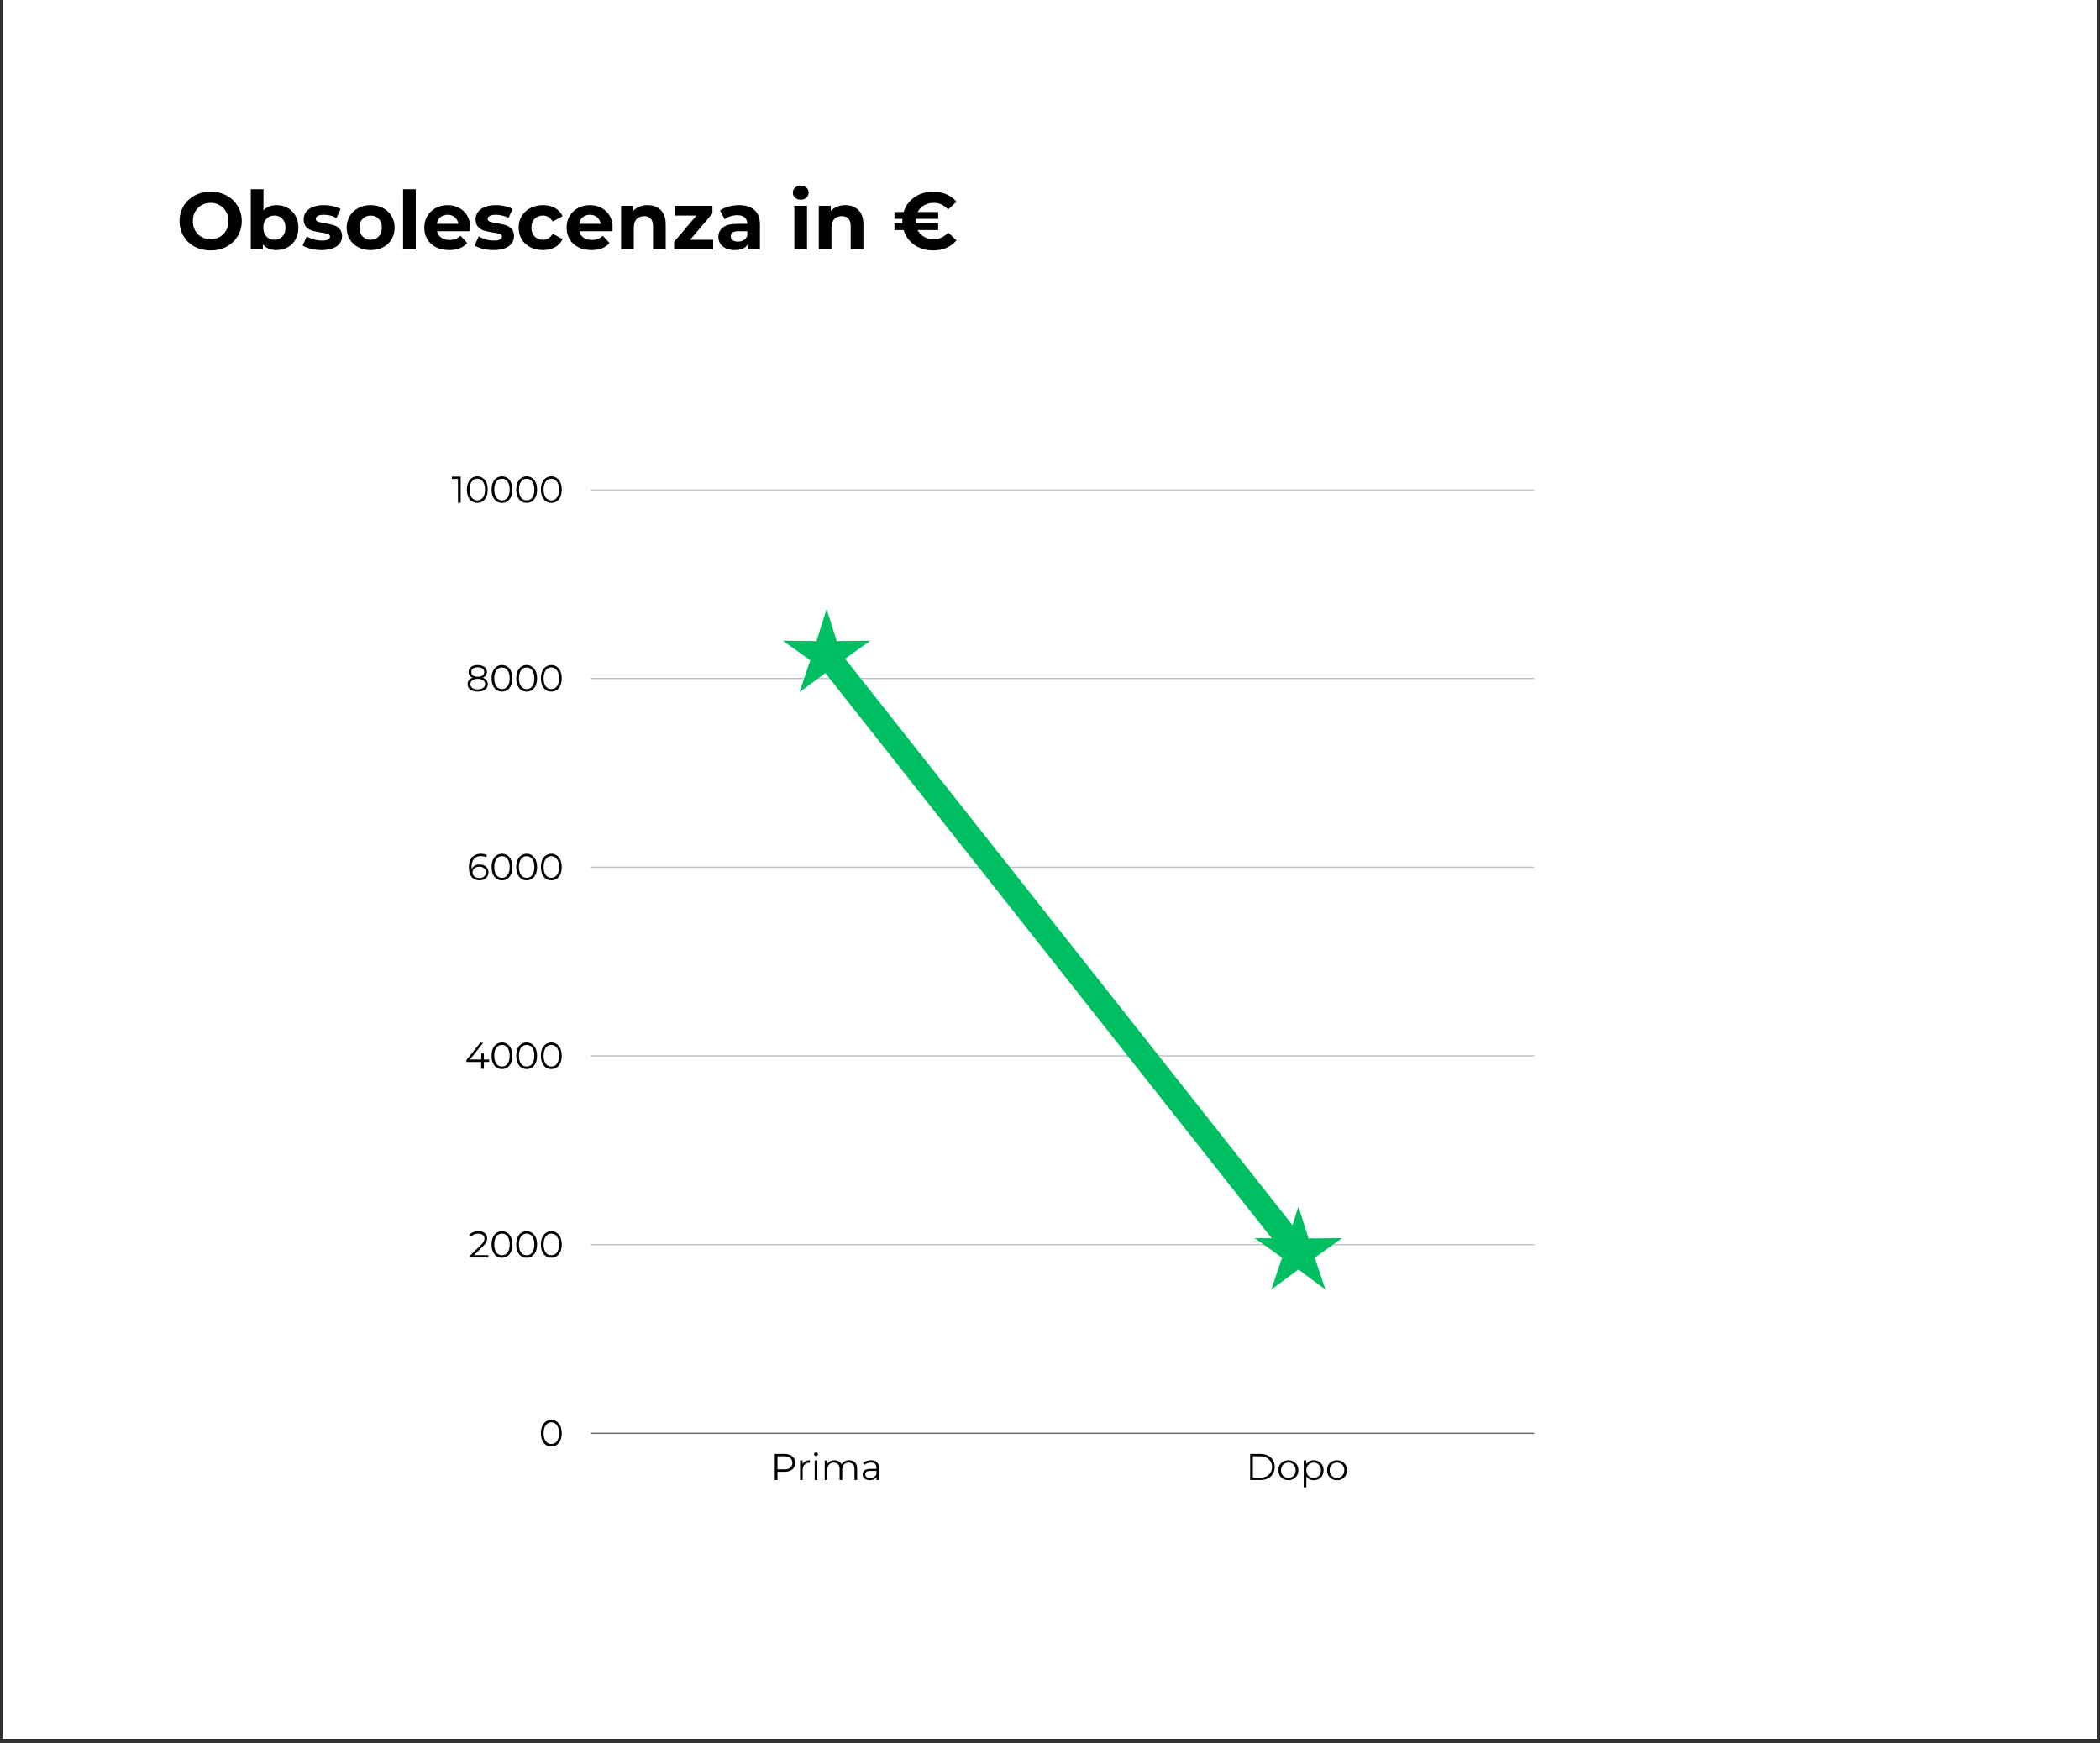 <svg xmlns="http://www.w3.org/2000/svg" xmlns:xlink="http://www.w3.org/1999/xlink" width="500" zoomAndPan="magnify" viewBox="0 0 375 311.25" height="415" preserveAspectRatio="xMidYMid meet" version="1.2"><rect x="0" y="0" width="375" height="311.25" fill="#333333" stroke="none"/><defs><clipPath id="4f3461e6df"><path d="M 0.449 0 L 374.547 0 L 374.547 310.5 L 0.449 310.5 Z M 0.449 0 "/></clipPath><clipPath id="b149abed25"><path d="M 105 255 L 273.984 255 L 273.984 257 L 105 257 Z M 105 255 "/></clipPath><clipPath id="5c80c80302"><path d="M 105 222 L 273.984 222 L 273.984 223 L 105 223 Z M 105 222 "/></clipPath><clipPath id="c3181ef7db"><path d="M 105 188 L 273.984 188 L 273.984 189 L 105 189 Z M 105 188 "/></clipPath><clipPath id="57594613c7"><path d="M 105 154 L 273.984 154 L 273.984 155 L 105 155 Z M 105 154 "/></clipPath><clipPath id="0698ab7c19"><path d="M 105 121 L 273.984 121 L 273.984 122 L 105 122 Z M 105 121 "/></clipPath><clipPath id="51a890fc7b"><path d="M 105 87 L 273.984 87 L 273.984 88 L 105 88 Z M 105 87 "/></clipPath><clipPath id="b5500c2096"><path d="M 80.625 85 L 83 85 L 83 90 L 80.625 90 Z M 80.625 85 "/></clipPath></defs><g id="32ec8b7b72"><g clip-rule="nonzero" clip-path="url(#4f3461e6df)"><path style=" stroke:none;fill-rule:nonzero;fill:#ffffff;fill-opacity:1;" d="M 0.449 0 L 374.551 0 L 374.551 310.5 L 0.449 310.5 Z M 0.449 0 "/><path style=" stroke:none;fill-rule:nonzero;fill:#ffffff;fill-opacity:1;" d="M 0.449 0 L 374.551 0 L 374.551 310.5 L 0.449 310.5 Z M 0.449 0 "/></g><g style="fill:#000000;fill-opacity:1;"><g transform="translate(31.501, 44.551)"><path style="stroke:none" d="M 6.125 0.172 C 5.062 0.172 4.109 -0.051 3.266 -0.5 C 2.422 -0.957 1.758 -1.582 1.281 -2.375 C 0.801 -3.176 0.562 -4.078 0.562 -5.078 C 0.562 -6.066 0.801 -6.961 1.281 -7.766 C 1.758 -8.566 2.422 -9.191 3.266 -9.641 C 4.109 -10.098 5.062 -10.328 6.125 -10.328 C 7.176 -10.328 8.117 -10.098 8.953 -9.641 C 9.797 -9.191 10.457 -8.566 10.938 -7.766 C 11.426 -6.961 11.672 -6.066 11.672 -5.078 C 11.672 -4.078 11.426 -3.176 10.938 -2.375 C 10.457 -1.582 9.797 -0.957 8.953 -0.5 C 8.117 -0.051 7.176 0.172 6.125 0.172 Z M 6.125 -1.828 C 6.719 -1.828 7.254 -1.961 7.734 -2.234 C 8.223 -2.516 8.602 -2.898 8.875 -3.391 C 9.156 -3.879 9.297 -4.441 9.297 -5.078 C 9.297 -5.703 9.156 -6.258 8.875 -6.75 C 8.602 -7.25 8.223 -7.633 7.734 -7.906 C 7.254 -8.188 6.719 -8.328 6.125 -8.328 C 5.52 -8.328 4.973 -8.188 4.484 -7.906 C 4.004 -7.633 3.625 -7.25 3.344 -6.75 C 3.07 -6.258 2.938 -5.703 2.938 -5.078 C 2.938 -4.441 3.07 -3.879 3.344 -3.391 C 3.625 -2.898 4.004 -2.516 4.484 -2.234 C 4.973 -1.961 5.52 -1.828 6.125 -1.828 Z M 6.125 -1.828 "/></g></g><g style="fill:#000000;fill-opacity:1;"><g transform="translate(43.737, 44.551)"><path style="stroke:none" d="M 5.656 -7.922 C 6.383 -7.922 7.047 -7.754 7.641 -7.422 C 8.234 -7.086 8.695 -6.617 9.031 -6.016 C 9.375 -5.41 9.547 -4.707 9.547 -3.906 C 9.547 -3.102 9.375 -2.398 9.031 -1.797 C 8.695 -1.191 8.234 -0.723 7.641 -0.391 C 7.047 -0.055 6.383 0.109 5.656 0.109 C 4.582 0.109 3.766 -0.227 3.203 -0.906 L 3.203 0 L 1.047 0 L 1.047 -10.766 L 3.312 -10.766 L 3.312 -6.969 C 3.875 -7.602 4.656 -7.922 5.656 -7.922 Z M 5.266 -1.734 C 5.848 -1.734 6.32 -1.93 6.688 -2.328 C 7.062 -2.723 7.25 -3.25 7.25 -3.906 C 7.25 -4.562 7.062 -5.082 6.688 -5.469 C 6.32 -5.863 5.848 -6.062 5.266 -6.062 C 4.68 -6.062 4.203 -5.863 3.828 -5.469 C 3.461 -5.082 3.281 -4.562 3.281 -3.906 C 3.281 -3.25 3.461 -2.723 3.828 -2.328 C 4.203 -1.93 4.68 -1.734 5.266 -1.734 Z M 5.266 -1.734 "/></g></g><g style="fill:#000000;fill-opacity:1;"><g transform="translate(53.74, 44.551)"><path style="stroke:none" d="M 3.672 0.109 C 3.023 0.109 2.391 0.031 1.766 -0.125 C 1.148 -0.281 0.66 -0.477 0.297 -0.719 L 1.047 -2.344 C 1.391 -2.125 1.805 -1.941 2.297 -1.797 C 2.797 -1.66 3.281 -1.594 3.75 -1.594 C 4.707 -1.594 5.188 -1.832 5.188 -2.312 C 5.188 -2.531 5.055 -2.688 4.797 -2.781 C 4.535 -2.875 4.133 -2.957 3.594 -3.031 C 2.957 -3.125 2.43 -3.234 2.016 -3.359 C 1.598 -3.484 1.238 -3.707 0.938 -4.031 C 0.633 -4.352 0.484 -4.805 0.484 -5.391 C 0.484 -5.891 0.625 -6.328 0.906 -6.703 C 1.188 -7.086 1.598 -7.383 2.141 -7.594 C 2.691 -7.812 3.344 -7.922 4.094 -7.922 C 4.645 -7.922 5.191 -7.859 5.734 -7.734 C 6.273 -7.609 6.727 -7.441 7.094 -7.234 L 6.344 -5.625 C 5.656 -6.008 4.906 -6.203 4.094 -6.203 C 3.602 -6.203 3.238 -6.133 3 -6 C 2.758 -5.863 2.641 -5.691 2.641 -5.484 C 2.641 -5.242 2.77 -5.07 3.031 -4.969 C 3.289 -4.875 3.707 -4.785 4.281 -4.703 C 4.914 -4.586 5.438 -4.469 5.844 -4.344 C 6.25 -4.227 6.598 -4.008 6.891 -3.688 C 7.191 -3.375 7.344 -2.93 7.344 -2.359 C 7.344 -1.879 7.195 -1.445 6.906 -1.062 C 6.625 -0.688 6.203 -0.395 5.641 -0.188 C 5.086 0.008 4.43 0.109 3.672 0.109 Z M 3.672 0.109 "/></g></g><g style="fill:#000000;fill-opacity:1;"><g transform="translate(61.439, 44.551)"><path style="stroke:none" d="M 4.75 0.109 C 3.938 0.109 3.203 -0.055 2.547 -0.391 C 1.891 -0.734 1.379 -1.207 1.016 -1.812 C 0.648 -2.426 0.469 -3.125 0.469 -3.906 C 0.469 -4.676 0.648 -5.363 1.016 -5.969 C 1.379 -6.582 1.891 -7.062 2.547 -7.406 C 3.203 -7.75 3.938 -7.922 4.75 -7.922 C 5.57 -7.922 6.305 -7.75 6.953 -7.406 C 7.609 -7.062 8.117 -6.582 8.484 -5.969 C 8.848 -5.363 9.031 -4.676 9.031 -3.906 C 9.031 -3.125 8.848 -2.426 8.484 -1.812 C 8.117 -1.207 7.609 -0.734 6.953 -0.391 C 6.305 -0.055 5.57 0.109 4.75 0.109 Z M 4.75 -1.734 C 5.332 -1.734 5.812 -1.93 6.188 -2.328 C 6.562 -2.723 6.75 -3.25 6.75 -3.906 C 6.75 -4.562 6.562 -5.082 6.188 -5.469 C 5.812 -5.863 5.332 -6.062 4.75 -6.062 C 4.176 -6.062 3.695 -5.863 3.312 -5.469 C 2.938 -5.082 2.75 -4.562 2.75 -3.906 C 2.75 -3.25 2.938 -2.723 3.312 -2.328 C 3.695 -1.93 4.176 -1.734 4.75 -1.734 Z M 4.75 -1.734 "/></g></g><g style="fill:#000000;fill-opacity:1;"><g transform="translate(70.935, 44.551)"><path style="stroke:none" d="M 1.047 -10.766 L 3.312 -10.766 L 3.312 0 L 1.047 0 Z M 1.047 -10.766 "/></g></g><g style="fill:#000000;fill-opacity:1;"><g transform="translate(75.299, 44.551)"><path style="stroke:none" d="M 8.688 -3.875 C 8.688 -3.844 8.672 -3.641 8.641 -3.266 L 2.734 -3.266 C 2.848 -2.773 3.102 -2.391 3.5 -2.109 C 3.895 -1.836 4.383 -1.703 4.969 -1.703 C 5.375 -1.703 5.734 -1.758 6.047 -1.875 C 6.367 -2 6.664 -2.191 6.938 -2.453 L 8.141 -1.141 C 7.398 -0.305 6.328 0.109 4.922 0.109 C 4.035 0.109 3.254 -0.055 2.578 -0.391 C 1.898 -0.734 1.379 -1.207 1.016 -1.812 C 0.648 -2.426 0.469 -3.125 0.469 -3.906 C 0.469 -4.664 0.645 -5.352 1 -5.969 C 1.363 -6.582 1.863 -7.062 2.5 -7.406 C 3.133 -7.75 3.844 -7.922 4.625 -7.922 C 5.383 -7.922 6.07 -7.754 6.688 -7.422 C 7.312 -7.098 7.801 -6.629 8.156 -6.016 C 8.508 -5.398 8.688 -4.688 8.688 -3.875 Z M 4.641 -6.203 C 4.129 -6.203 3.695 -6.055 3.344 -5.766 C 3 -5.484 2.789 -5.086 2.719 -4.578 L 6.547 -4.578 C 6.473 -5.078 6.258 -5.473 5.906 -5.766 C 5.562 -6.055 5.141 -6.203 4.641 -6.203 Z M 4.641 -6.203 "/></g></g><g style="fill:#000000;fill-opacity:1;"><g transform="translate(84.447, 44.551)"><path style="stroke:none" d="M 3.672 0.109 C 3.023 0.109 2.391 0.031 1.766 -0.125 C 1.148 -0.281 0.66 -0.477 0.297 -0.719 L 1.047 -2.344 C 1.391 -2.125 1.805 -1.941 2.297 -1.797 C 2.797 -1.66 3.281 -1.594 3.75 -1.594 C 4.707 -1.594 5.188 -1.832 5.188 -2.312 C 5.188 -2.531 5.055 -2.688 4.797 -2.781 C 4.535 -2.875 4.133 -2.957 3.594 -3.031 C 2.957 -3.125 2.43 -3.234 2.016 -3.359 C 1.598 -3.484 1.238 -3.707 0.938 -4.031 C 0.633 -4.352 0.484 -4.805 0.484 -5.391 C 0.484 -5.891 0.625 -6.328 0.906 -6.703 C 1.188 -7.086 1.598 -7.383 2.141 -7.594 C 2.691 -7.812 3.344 -7.922 4.094 -7.922 C 4.645 -7.922 5.191 -7.859 5.734 -7.734 C 6.273 -7.609 6.727 -7.441 7.094 -7.234 L 6.344 -5.625 C 5.656 -6.008 4.906 -6.203 4.094 -6.203 C 3.602 -6.203 3.238 -6.133 3 -6 C 2.758 -5.863 2.641 -5.691 2.641 -5.484 C 2.641 -5.242 2.77 -5.07 3.031 -4.969 C 3.289 -4.875 3.707 -4.785 4.281 -4.703 C 4.914 -4.586 5.438 -4.469 5.844 -4.344 C 6.25 -4.227 6.598 -4.008 6.891 -3.688 C 7.191 -3.375 7.344 -2.93 7.344 -2.359 C 7.344 -1.879 7.195 -1.445 6.906 -1.062 C 6.625 -0.688 6.203 -0.395 5.641 -0.188 C 5.086 0.008 4.43 0.109 3.672 0.109 Z M 3.672 0.109 "/></g></g><g style="fill:#000000;fill-opacity:1;"><g transform="translate(92.145, 44.551)"><path style="stroke:none" d="M 4.812 0.109 C 3.977 0.109 3.227 -0.055 2.562 -0.391 C 1.906 -0.734 1.391 -1.207 1.016 -1.812 C 0.648 -2.426 0.469 -3.125 0.469 -3.906 C 0.469 -4.676 0.648 -5.363 1.016 -5.969 C 1.391 -6.582 1.906 -7.062 2.562 -7.406 C 3.227 -7.75 3.977 -7.922 4.812 -7.922 C 5.633 -7.922 6.352 -7.75 6.969 -7.406 C 7.582 -7.062 8.031 -6.57 8.312 -5.938 L 6.547 -4.984 C 6.141 -5.703 5.555 -6.062 4.797 -6.062 C 4.211 -6.062 3.723 -5.867 3.328 -5.484 C 2.941 -5.098 2.75 -4.57 2.75 -3.906 C 2.75 -3.238 2.941 -2.707 3.328 -2.312 C 3.723 -1.926 4.211 -1.734 4.797 -1.734 C 5.566 -1.734 6.148 -2.094 6.547 -2.812 L 8.312 -1.859 C 8.031 -1.234 7.582 -0.75 6.969 -0.406 C 6.352 -0.062 5.633 0.109 4.812 0.109 Z M 4.812 0.109 "/></g></g><g style="fill:#000000;fill-opacity:1;"><g transform="translate(100.713, 44.551)"><path style="stroke:none" d="M 8.688 -3.875 C 8.688 -3.844 8.672 -3.641 8.641 -3.266 L 2.734 -3.266 C 2.848 -2.773 3.102 -2.391 3.5 -2.109 C 3.895 -1.836 4.383 -1.703 4.969 -1.703 C 5.375 -1.703 5.734 -1.758 6.047 -1.875 C 6.367 -2 6.664 -2.191 6.938 -2.453 L 8.141 -1.141 C 7.398 -0.305 6.328 0.109 4.922 0.109 C 4.035 0.109 3.254 -0.055 2.578 -0.391 C 1.898 -0.734 1.379 -1.207 1.016 -1.812 C 0.648 -2.426 0.469 -3.125 0.469 -3.906 C 0.469 -4.664 0.645 -5.352 1 -5.969 C 1.363 -6.582 1.863 -7.062 2.5 -7.406 C 3.133 -7.75 3.844 -7.922 4.625 -7.922 C 5.383 -7.922 6.07 -7.754 6.688 -7.422 C 7.312 -7.098 7.801 -6.629 8.156 -6.016 C 8.508 -5.398 8.688 -4.688 8.688 -3.875 Z M 4.641 -6.203 C 4.129 -6.203 3.695 -6.055 3.344 -5.766 C 3 -5.484 2.789 -5.086 2.719 -4.578 L 6.547 -4.578 C 6.473 -5.078 6.258 -5.473 5.906 -5.766 C 5.562 -6.055 5.141 -6.203 4.641 -6.203 Z M 4.641 -6.203 "/></g></g><g style="fill:#000000;fill-opacity:1;"><g transform="translate(109.861, 44.551)"><path style="stroke:none" d="M 5.781 -7.922 C 6.75 -7.922 7.531 -7.629 8.125 -7.047 C 8.719 -6.461 9.016 -5.602 9.016 -4.469 L 9.016 0 L 6.75 0 L 6.75 -4.125 C 6.75 -4.738 6.613 -5.195 6.344 -5.5 C 6.07 -5.801 5.68 -5.953 5.172 -5.953 C 4.609 -5.953 4.156 -5.773 3.812 -5.422 C 3.477 -5.078 3.312 -4.555 3.312 -3.859 L 3.312 0 L 1.047 0 L 1.047 -7.797 L 3.203 -7.797 L 3.203 -6.891 C 3.504 -7.211 3.875 -7.461 4.312 -7.641 C 4.758 -7.828 5.25 -7.922 5.781 -7.922 Z M 5.781 -7.922 "/></g></g><g style="fill:#000000;fill-opacity:1;"><g transform="translate(119.879, 44.551)"><path style="stroke:none" d="M 7.469 -1.734 L 7.469 0 L 0.5 0 L 0.5 -1.359 L 4.484 -6.062 L 0.609 -6.062 L 0.609 -7.797 L 7.344 -7.797 L 7.344 -6.438 L 3.359 -1.734 Z M 7.469 -1.734 "/></g></g><g style="fill:#000000;fill-opacity:1;"><g transform="translate(127.751, 44.551)"><path style="stroke:none" d="M 4.188 -7.922 C 5.395 -7.922 6.32 -7.629 6.969 -7.047 C 7.625 -6.473 7.953 -5.609 7.953 -4.453 L 7.953 0 L 5.828 0 L 5.828 -0.969 C 5.398 -0.25 4.609 0.109 3.453 0.109 C 2.848 0.109 2.328 0.008 1.891 -0.188 C 1.453 -0.395 1.113 -0.676 0.875 -1.031 C 0.645 -1.383 0.531 -1.789 0.531 -2.25 C 0.531 -2.969 0.801 -3.535 1.344 -3.953 C 1.895 -4.367 2.742 -4.578 3.891 -4.578 L 5.688 -4.578 C 5.688 -5.078 5.535 -5.457 5.234 -5.719 C 4.93 -5.988 4.484 -6.125 3.891 -6.125 C 3.473 -6.125 3.062 -6.055 2.656 -5.922 C 2.258 -5.797 1.922 -5.617 1.641 -5.391 L 0.828 -6.969 C 1.254 -7.27 1.766 -7.504 2.359 -7.672 C 2.953 -7.836 3.562 -7.922 4.188 -7.922 Z M 4.016 -1.406 C 4.398 -1.406 4.742 -1.492 5.047 -1.672 C 5.348 -1.848 5.562 -2.113 5.688 -2.469 L 5.688 -3.266 L 4.125 -3.266 C 3.195 -3.266 2.734 -2.957 2.734 -2.344 C 2.734 -2.051 2.848 -1.82 3.078 -1.656 C 3.305 -1.488 3.617 -1.406 4.016 -1.406 Z M 4.016 -1.406 "/></g></g><g style="fill:#000000;fill-opacity:1;"><g transform="translate(136.696, 44.551)"><path style="stroke:none" d=""/></g></g><g style="fill:#000000;fill-opacity:1;"><g transform="translate(140.799, 44.551)"><path style="stroke:none" d="M 1.047 -7.797 L 3.312 -7.797 L 3.312 0 L 1.047 0 Z M 2.188 -8.891 C 1.77 -8.891 1.43 -9.008 1.172 -9.25 C 0.91 -9.488 0.781 -9.789 0.781 -10.156 C 0.781 -10.508 0.91 -10.805 1.172 -11.047 C 1.43 -11.285 1.77 -11.406 2.188 -11.406 C 2.602 -11.406 2.941 -11.289 3.203 -11.062 C 3.461 -10.832 3.594 -10.539 3.594 -10.188 C 3.594 -9.812 3.461 -9.5 3.203 -9.25 C 2.941 -9.008 2.602 -8.891 2.188 -8.891 Z M 2.188 -8.891 "/></g></g><g style="fill:#000000;fill-opacity:1;"><g transform="translate(145.163, 44.551)"><path style="stroke:none" d="M 5.781 -7.922 C 6.75 -7.922 7.531 -7.629 8.125 -7.047 C 8.719 -6.461 9.016 -5.602 9.016 -4.469 L 9.016 0 L 6.75 0 L 6.75 -4.125 C 6.75 -4.738 6.613 -5.195 6.344 -5.5 C 6.07 -5.801 5.68 -5.953 5.172 -5.953 C 4.609 -5.953 4.156 -5.773 3.812 -5.422 C 3.477 -5.078 3.312 -4.555 3.312 -3.859 L 3.312 0 L 1.047 0 L 1.047 -7.797 L 3.203 -7.797 L 3.203 -6.891 C 3.504 -7.211 3.875 -7.461 4.312 -7.641 C 4.758 -7.828 5.25 -7.922 5.781 -7.922 Z M 5.781 -7.922 "/></g></g><g style="fill:#000000;fill-opacity:1;"><g transform="translate(155.181, 44.551)"><path style="stroke:none" d=""/></g></g><g style="fill:#000000;fill-opacity:1;"><g transform="translate(159.284, 44.551)"><path style="stroke:none" d="M 7.453 -1.828 C 8.461 -1.828 9.316 -2.227 10.016 -3.031 L 11.516 -1.641 C 11.023 -1.047 10.426 -0.594 9.719 -0.281 C 9.008 0.02 8.219 0.172 7.344 0.172 C 6.5 0.172 5.719 0.023 5 -0.266 C 4.281 -0.566 3.664 -0.992 3.156 -1.547 C 2.656 -2.098 2.297 -2.738 2.078 -3.469 L 0.438 -3.469 L 0.438 -4.688 L 1.859 -4.688 C 1.848 -4.77 1.844 -4.898 1.844 -5.078 C 1.844 -5.254 1.848 -5.383 1.859 -5.469 L 0.438 -5.469 L 0.438 -6.688 L 2.078 -6.688 C 2.297 -7.406 2.656 -8.039 3.156 -8.594 C 3.664 -9.145 4.281 -9.57 5 -9.875 C 5.719 -10.176 6.5 -10.328 7.344 -10.328 C 8.219 -10.328 9.008 -10.172 9.719 -9.859 C 10.426 -9.547 11.023 -9.102 11.516 -8.531 L 10.016 -7.141 C 9.316 -7.93 8.461 -8.328 7.453 -8.328 C 6.816 -8.328 6.242 -8.18 5.734 -7.891 C 5.234 -7.598 4.848 -7.195 4.578 -6.688 L 8.25 -6.688 L 8.25 -5.469 L 4.219 -5.469 C 4.207 -5.383 4.203 -5.254 4.203 -5.078 C 4.203 -4.898 4.207 -4.77 4.219 -4.688 L 8.25 -4.688 L 8.25 -3.469 L 4.578 -3.469 C 4.848 -2.957 5.234 -2.555 5.734 -2.266 C 6.242 -1.973 6.816 -1.828 7.453 -1.828 Z M 7.453 -1.828 "/></g></g><g clip-rule="nonzero" clip-path="url(#b149abed25)"><path style="fill:none;stroke-width:1;stroke-linecap:butt;stroke-linejoin:miter;stroke:#000000;stroke-opacity:0.6;stroke-miterlimit:4;" d="M -0.009 810.001 L 810.008 810.001 " transform="matrix(0.208,0,0,0.208,105.482,87.468)"/></g><g clip-rule="nonzero" clip-path="url(#5c80c80302)"><path style="fill:none;stroke-width:1;stroke-linecap:butt;stroke-linejoin:miter;stroke:#000000;stroke-opacity:0.251;stroke-miterlimit:4;" d="M -0.009 648.006 L 810.008 648.006 " transform="matrix(0.208,0,0,0.208,105.482,87.468)"/></g><g clip-rule="nonzero" clip-path="url(#c3181ef7db)"><path style="fill:none;stroke-width:1;stroke-linecap:butt;stroke-linejoin:miter;stroke:#000000;stroke-opacity:0.251;stroke-miterlimit:4;" d="M -0.009 485.991 L 810.008 485.991 " transform="matrix(0.208,0,0,0.208,105.482,87.468)"/></g><g clip-rule="nonzero" clip-path="url(#57594613c7)"><path style="fill:none;stroke-width:1;stroke-linecap:butt;stroke-linejoin:miter;stroke:#000000;stroke-opacity:0.251;stroke-miterlimit:4;" d="M -0.009 323.995 L 810.008 323.995 " transform="matrix(0.208,0,0,0.208,105.482,87.468)"/></g><g clip-rule="nonzero" clip-path="url(#0698ab7c19)"><path style="fill:none;stroke-width:1;stroke-linecap:butt;stroke-linejoin:miter;stroke:#000000;stroke-opacity:0.251;stroke-miterlimit:4;" d="M -0.009 161.999 L 810.008 161.999 " transform="matrix(0.208,0,0,0.208,105.482,87.468)"/></g><g clip-rule="nonzero" clip-path="url(#51a890fc7b)"><path style="fill:none;stroke-width:1;stroke-linecap:butt;stroke-linejoin:miter;stroke:#000000;stroke-opacity:0.251;stroke-miterlimit:4;" d="M -0.009 0.004 L 810.008 0.004 " transform="matrix(0.208,0,0,0.208,105.482,87.468)"/></g><path style=" stroke:none;fill-rule:nonzero;fill:#00bf63;fill-opacity:1;" d="M 149.32 115.602 L 233.57 222.281 C 233.75 222.508 233.879 222.762 233.961 223.039 C 234.039 223.316 234.062 223.602 234.027 223.887 C 233.992 224.176 233.906 224.445 233.766 224.699 C 233.625 224.953 233.438 225.168 233.211 225.348 C 232.984 225.527 232.73 225.656 232.453 225.734 C 232.172 225.812 231.891 225.836 231.602 225.801 C 231.316 225.77 231.047 225.68 230.793 225.539 C 230.539 225.398 230.324 225.215 230.145 224.988 L 145.895 118.309 C 145.715 118.082 145.586 117.828 145.504 117.551 C 145.426 117.273 145.406 116.988 145.438 116.699 C 145.473 116.414 145.559 116.145 145.699 115.891 C 145.844 115.637 146.027 115.422 146.254 115.242 C 146.48 115.062 146.734 114.934 147.012 114.855 C 147.293 114.773 147.574 114.754 147.863 114.785 C 148.148 114.82 148.422 114.906 148.672 115.051 C 148.926 115.191 149.141 115.375 149.32 115.602 Z M 149.32 115.602 "/><path style=" stroke:none;fill-rule:nonzero;fill:#00bf63;fill-opacity:1;" d="M 147.609 108.738 L 145.801 114.469 L 139.793 114.418 L 144.688 117.906 L 142.777 123.602 L 147.609 120.027 L 152.438 123.602 L 150.527 117.906 L 155.422 114.418 L 149.414 114.469 Z M 147.609 108.738 "/><path style=" stroke:none;fill-rule:nonzero;fill:#00bf63;fill-opacity:1;" d="M 231.859 215.418 L 230.051 221.148 L 224.043 221.094 L 228.938 224.582 L 227.027 230.281 L 231.859 226.703 L 236.688 230.281 L 234.777 224.582 L 239.672 221.094 L 233.664 221.148 Z M 231.859 215.418 "/><g style="fill:#000000;fill-opacity:1;"><g transform="translate(137.584, 264.289)"><path style="stroke:none" d="M 2.5 -4.656 C 3.094 -4.656 3.555 -4.516 3.891 -4.234 C 4.234 -3.953 4.406 -3.562 4.406 -3.062 C 4.406 -2.562 4.234 -2.172 3.891 -1.891 C 3.555 -1.609 3.094 -1.469 2.5 -1.469 L 1.25 -1.469 L 1.25 0 L 0.766 0 L 0.766 -4.656 Z M 2.484 -1.906 C 2.953 -1.906 3.305 -2.004 3.547 -2.203 C 3.785 -2.41 3.906 -2.695 3.906 -3.062 C 3.906 -3.438 3.785 -3.723 3.547 -3.922 C 3.305 -4.129 2.953 -4.234 2.484 -4.234 L 1.25 -4.234 L 1.25 -1.906 Z M 2.484 -1.906 "/></g></g><g style="fill:#000000;fill-opacity:1;"><g transform="translate(142.21, 264.289)"><path style="stroke:none" d="M 1.109 -2.812 C 1.223 -3.051 1.391 -3.227 1.609 -3.344 C 1.828 -3.469 2.098 -3.531 2.422 -3.531 L 2.422 -3.062 L 2.312 -3.078 C 1.938 -3.078 1.645 -2.961 1.438 -2.734 C 1.227 -2.504 1.125 -2.188 1.125 -1.781 L 1.125 0 L 0.656 0 L 0.656 -3.5 L 1.109 -3.5 Z M 1.109 -2.812 "/></g></g><g style="fill:#000000;fill-opacity:1;"><g transform="translate(144.826, 264.289)"><path style="stroke:none" d="M 0.656 -3.5 L 1.125 -3.5 L 1.125 0 L 0.656 0 Z M 0.891 -4.266 C 0.797 -4.266 0.711 -4.297 0.641 -4.359 C 0.578 -4.43 0.547 -4.516 0.547 -4.609 C 0.547 -4.691 0.578 -4.766 0.641 -4.828 C 0.711 -4.898 0.797 -4.938 0.891 -4.938 C 0.992 -4.938 1.078 -4.906 1.141 -4.844 C 1.203 -4.781 1.234 -4.703 1.234 -4.609 C 1.234 -4.516 1.203 -4.43 1.141 -4.359 C 1.078 -4.297 0.992 -4.266 0.891 -4.266 Z M 0.891 -4.266 "/></g></g><g style="fill:#000000;fill-opacity:1;"><g transform="translate(146.617, 264.289)"><path style="stroke:none" d="M 5.031 -3.531 C 5.469 -3.531 5.812 -3.398 6.062 -3.141 C 6.312 -2.891 6.438 -2.52 6.438 -2.031 L 6.438 0 L 5.969 0 L 5.969 -1.984 C 5.969 -2.348 5.879 -2.625 5.703 -2.812 C 5.523 -3.008 5.273 -3.109 4.953 -3.109 C 4.586 -3.109 4.301 -2.992 4.094 -2.766 C 3.883 -2.535 3.781 -2.227 3.781 -1.844 L 3.781 0 L 3.312 0 L 3.312 -1.984 C 3.312 -2.348 3.223 -2.625 3.047 -2.812 C 2.867 -3.008 2.617 -3.109 2.297 -3.109 C 1.941 -3.109 1.656 -2.992 1.438 -2.766 C 1.227 -2.535 1.125 -2.227 1.125 -1.844 L 1.125 0 L 0.656 0 L 0.656 -3.5 L 1.109 -3.5 L 1.109 -2.859 C 1.234 -3.078 1.406 -3.242 1.625 -3.359 C 1.852 -3.473 2.109 -3.531 2.391 -3.531 C 2.68 -3.531 2.938 -3.469 3.156 -3.344 C 3.375 -3.219 3.535 -3.031 3.641 -2.781 C 3.766 -3.02 3.945 -3.203 4.188 -3.328 C 4.438 -3.461 4.719 -3.531 5.031 -3.531 Z M 5.031 -3.531 "/></g></g><g style="fill:#000000;fill-opacity:1;"><g transform="translate(153.68, 264.289)"><path style="stroke:none" d="M 1.891 -3.531 C 2.336 -3.531 2.68 -3.414 2.922 -3.188 C 3.172 -2.957 3.297 -2.617 3.297 -2.172 L 3.297 0 L 2.844 0 L 2.844 -0.547 C 2.738 -0.359 2.582 -0.211 2.375 -0.109 C 2.164 -0.016 1.922 0.031 1.641 0.031 C 1.254 0.031 0.941 -0.062 0.703 -0.25 C 0.473 -0.438 0.359 -0.68 0.359 -0.984 C 0.359 -1.285 0.469 -1.523 0.688 -1.703 C 0.906 -1.891 1.25 -1.984 1.719 -1.984 L 2.828 -1.984 L 2.828 -2.188 C 2.828 -2.488 2.742 -2.719 2.578 -2.875 C 2.41 -3.031 2.164 -3.109 1.844 -3.109 C 1.613 -3.109 1.395 -3.07 1.188 -3 C 0.988 -2.926 0.816 -2.828 0.672 -2.703 L 0.453 -3.062 C 0.629 -3.207 0.844 -3.32 1.094 -3.406 C 1.344 -3.488 1.609 -3.531 1.891 -3.531 Z M 1.719 -0.344 C 1.977 -0.344 2.203 -0.398 2.391 -0.516 C 2.586 -0.641 2.734 -0.816 2.828 -1.047 L 2.828 -1.625 L 1.734 -1.625 C 1.129 -1.625 0.828 -1.414 0.828 -1 C 0.828 -0.789 0.906 -0.629 1.062 -0.516 C 1.219 -0.398 1.438 -0.344 1.719 -0.344 Z M 1.719 -0.344 "/></g></g><g style="fill:#000000;fill-opacity:1;"><g transform="translate(222.477, 264.289)"><path style="stroke:none" d="M 0.766 -4.656 L 2.656 -4.656 C 3.145 -4.656 3.578 -4.555 3.953 -4.359 C 4.336 -4.16 4.633 -3.883 4.844 -3.531 C 5.051 -3.188 5.156 -2.785 5.156 -2.328 C 5.156 -1.879 5.051 -1.477 4.844 -1.125 C 4.633 -0.77 4.336 -0.492 3.953 -0.297 C 3.578 -0.098 3.145 0 2.656 0 L 0.766 0 Z M 2.625 -0.422 C 3.031 -0.422 3.383 -0.5 3.688 -0.656 C 4 -0.82 4.238 -1.047 4.406 -1.328 C 4.582 -1.617 4.672 -1.953 4.672 -2.328 C 4.672 -2.703 4.582 -3.031 4.406 -3.312 C 4.238 -3.602 4 -3.828 3.688 -3.984 C 3.383 -4.148 3.031 -4.234 2.625 -4.234 L 1.25 -4.234 L 1.25 -0.422 Z M 2.625 -0.422 "/></g></g><g style="fill:#000000;fill-opacity:1;"><g transform="translate(227.976, 264.289)"><path style="stroke:none" d="M 2.094 0.031 C 1.75 0.031 1.441 -0.039 1.172 -0.188 C 0.898 -0.344 0.688 -0.555 0.531 -0.828 C 0.383 -1.098 0.312 -1.406 0.312 -1.75 C 0.312 -2.094 0.383 -2.398 0.531 -2.672 C 0.688 -2.941 0.898 -3.148 1.172 -3.297 C 1.441 -3.453 1.75 -3.531 2.094 -3.531 C 2.426 -3.531 2.727 -3.453 3 -3.297 C 3.27 -3.148 3.484 -2.941 3.641 -2.672 C 3.797 -2.398 3.875 -2.094 3.875 -1.75 C 3.875 -1.406 3.797 -1.098 3.641 -0.828 C 3.484 -0.555 3.27 -0.344 3 -0.188 C 2.727 -0.039 2.426 0.031 2.094 0.031 Z M 2.094 -0.391 C 2.344 -0.391 2.566 -0.441 2.766 -0.547 C 2.961 -0.66 3.113 -0.82 3.219 -1.031 C 3.332 -1.238 3.391 -1.477 3.391 -1.75 C 3.391 -2.02 3.332 -2.258 3.219 -2.469 C 3.113 -2.676 2.961 -2.832 2.766 -2.938 C 2.566 -3.051 2.344 -3.109 2.094 -3.109 C 1.844 -3.109 1.617 -3.051 1.422 -2.938 C 1.223 -2.832 1.066 -2.676 0.953 -2.469 C 0.836 -2.258 0.781 -2.02 0.781 -1.75 C 0.781 -1.477 0.836 -1.238 0.953 -1.031 C 1.066 -0.82 1.223 -0.66 1.422 -0.547 C 1.617 -0.441 1.844 -0.391 2.094 -0.391 Z M 2.094 -0.391 "/></g></g><g style="fill:#000000;fill-opacity:1;"><g transform="translate(232.15, 264.289)"><path style="stroke:none" d="M 2.469 -3.531 C 2.789 -3.531 3.082 -3.453 3.344 -3.297 C 3.613 -3.148 3.82 -2.941 3.969 -2.672 C 4.125 -2.398 4.203 -2.094 4.203 -1.75 C 4.203 -1.395 4.125 -1.082 3.969 -0.812 C 3.82 -0.539 3.617 -0.332 3.359 -0.188 C 3.098 -0.039 2.801 0.031 2.469 0.031 C 2.176 0.031 1.914 -0.023 1.688 -0.141 C 1.457 -0.254 1.27 -0.426 1.125 -0.656 L 1.125 1.297 L 0.656 1.297 L 0.656 -3.5 L 1.109 -3.5 L 1.109 -2.812 C 1.254 -3.039 1.441 -3.219 1.672 -3.344 C 1.91 -3.469 2.176 -3.531 2.469 -3.531 Z M 2.422 -0.391 C 2.672 -0.391 2.895 -0.441 3.094 -0.547 C 3.289 -0.66 3.445 -0.82 3.562 -1.031 C 3.676 -1.238 3.734 -1.477 3.734 -1.75 C 3.734 -2.02 3.676 -2.254 3.562 -2.453 C 3.445 -2.66 3.289 -2.82 3.094 -2.938 C 2.895 -3.051 2.672 -3.109 2.422 -3.109 C 2.18 -3.109 1.961 -3.051 1.766 -2.938 C 1.566 -2.82 1.41 -2.66 1.297 -2.453 C 1.18 -2.254 1.125 -2.02 1.125 -1.75 C 1.125 -1.477 1.18 -1.238 1.297 -1.031 C 1.41 -0.82 1.566 -0.66 1.766 -0.547 C 1.961 -0.441 2.18 -0.391 2.422 -0.391 Z M 2.422 -0.391 "/></g></g><g style="fill:#000000;fill-opacity:1;"><g transform="translate(236.663, 264.289)"><path style="stroke:none" d="M 2.094 0.031 C 1.75 0.031 1.441 -0.039 1.172 -0.188 C 0.898 -0.344 0.688 -0.555 0.531 -0.828 C 0.383 -1.098 0.312 -1.406 0.312 -1.75 C 0.312 -2.094 0.383 -2.398 0.531 -2.672 C 0.688 -2.941 0.898 -3.148 1.172 -3.297 C 1.441 -3.453 1.75 -3.531 2.094 -3.531 C 2.426 -3.531 2.727 -3.453 3 -3.297 C 3.27 -3.148 3.484 -2.941 3.641 -2.672 C 3.797 -2.398 3.875 -2.094 3.875 -1.75 C 3.875 -1.406 3.797 -1.098 3.641 -0.828 C 3.484 -0.555 3.27 -0.344 3 -0.188 C 2.727 -0.039 2.426 0.031 2.094 0.031 Z M 2.094 -0.391 C 2.344 -0.391 2.566 -0.441 2.766 -0.547 C 2.961 -0.66 3.113 -0.82 3.219 -1.031 C 3.332 -1.238 3.391 -1.477 3.391 -1.75 C 3.391 -2.02 3.332 -2.258 3.219 -2.469 C 3.113 -2.676 2.961 -2.832 2.766 -2.938 C 2.566 -3.051 2.344 -3.109 2.094 -3.109 C 1.844 -3.109 1.617 -3.051 1.422 -2.938 C 1.223 -2.832 1.066 -2.676 0.953 -2.469 C 0.836 -2.258 0.781 -2.02 0.781 -1.75 C 0.781 -1.477 0.836 -1.238 0.953 -1.031 C 1.066 -0.82 1.223 -0.66 1.422 -0.547 C 1.617 -0.441 1.844 -0.391 2.094 -0.391 Z M 2.094 -0.391 "/></g></g><g style="fill:#000000;fill-opacity:1;"><g transform="translate(96.249, 258.257)"><path style="stroke:none" d="M 2.203 0.047 C 1.836 0.047 1.516 -0.047 1.234 -0.234 C 0.953 -0.43 0.734 -0.707 0.578 -1.062 C 0.422 -1.426 0.344 -1.848 0.344 -2.328 C 0.344 -2.816 0.422 -3.238 0.578 -3.594 C 0.734 -3.945 0.953 -4.219 1.234 -4.406 C 1.516 -4.602 1.836 -4.703 2.203 -4.703 C 2.566 -4.703 2.891 -4.602 3.172 -4.406 C 3.453 -4.219 3.672 -3.945 3.828 -3.594 C 3.984 -3.238 4.062 -2.816 4.062 -2.328 C 4.062 -1.848 3.984 -1.426 3.828 -1.062 C 3.672 -0.707 3.453 -0.43 3.172 -0.234 C 2.891 -0.047 2.566 0.047 2.203 0.047 Z M 2.203 -0.406 C 2.473 -0.406 2.711 -0.477 2.922 -0.625 C 3.129 -0.781 3.289 -1 3.406 -1.281 C 3.52 -1.57 3.578 -1.922 3.578 -2.328 C 3.578 -2.734 3.52 -3.082 3.406 -3.375 C 3.289 -3.664 3.129 -3.883 2.922 -4.031 C 2.711 -4.188 2.473 -4.266 2.203 -4.266 C 1.93 -4.266 1.691 -4.188 1.484 -4.031 C 1.273 -3.883 1.113 -3.664 1 -3.375 C 0.883 -3.082 0.828 -2.734 0.828 -2.328 C 0.828 -1.922 0.883 -1.57 1 -1.281 C 1.113 -1 1.273 -0.781 1.484 -0.625 C 1.691 -0.477 1.93 -0.406 2.203 -0.406 Z M 2.203 -0.406 "/></g></g><g style="fill:#000000;fill-opacity:1;"><g transform="translate(83.682, 224.557)"><path style="stroke:none" d="M 3.531 -0.422 L 3.531 0 L 0.266 0 L 0.266 -0.344 L 2.203 -2.234 C 2.441 -2.473 2.602 -2.68 2.688 -2.859 C 2.781 -3.035 2.828 -3.211 2.828 -3.391 C 2.828 -3.66 2.727 -3.875 2.531 -4.031 C 2.344 -4.188 2.078 -4.266 1.734 -4.266 C 1.18 -4.266 0.754 -4.086 0.453 -3.734 L 0.125 -4.031 C 0.301 -4.25 0.531 -4.414 0.812 -4.531 C 1.094 -4.645 1.41 -4.703 1.766 -4.703 C 2.242 -4.703 2.617 -4.586 2.891 -4.359 C 3.172 -4.141 3.312 -3.832 3.312 -3.438 C 3.312 -3.195 3.258 -2.969 3.156 -2.75 C 3.051 -2.531 2.848 -2.273 2.547 -1.984 L 0.969 -0.422 Z M 3.531 -0.422 "/></g></g><g style="fill:#000000;fill-opacity:1;"><g transform="translate(87.436, 224.557)"><path style="stroke:none" d="M 2.203 0.047 C 1.836 0.047 1.516 -0.047 1.234 -0.234 C 0.953 -0.43 0.734 -0.707 0.578 -1.062 C 0.422 -1.426 0.344 -1.848 0.344 -2.328 C 0.344 -2.816 0.422 -3.238 0.578 -3.594 C 0.734 -3.945 0.953 -4.219 1.234 -4.406 C 1.516 -4.602 1.836 -4.703 2.203 -4.703 C 2.566 -4.703 2.891 -4.602 3.172 -4.406 C 3.453 -4.219 3.672 -3.945 3.828 -3.594 C 3.984 -3.238 4.062 -2.816 4.062 -2.328 C 4.062 -1.848 3.984 -1.426 3.828 -1.062 C 3.672 -0.707 3.453 -0.43 3.172 -0.234 C 2.891 -0.047 2.566 0.047 2.203 0.047 Z M 2.203 -0.406 C 2.473 -0.406 2.711 -0.477 2.922 -0.625 C 3.129 -0.781 3.289 -1 3.406 -1.281 C 3.52 -1.57 3.578 -1.922 3.578 -2.328 C 3.578 -2.734 3.52 -3.082 3.406 -3.375 C 3.289 -3.664 3.129 -3.883 2.922 -4.031 C 2.711 -4.188 2.473 -4.266 2.203 -4.266 C 1.93 -4.266 1.691 -4.188 1.484 -4.031 C 1.273 -3.883 1.113 -3.664 1 -3.375 C 0.883 -3.082 0.828 -2.734 0.828 -2.328 C 0.828 -1.922 0.883 -1.57 1 -1.281 C 1.113 -1 1.273 -0.781 1.484 -0.625 C 1.691 -0.477 1.93 -0.406 2.203 -0.406 Z M 2.203 -0.406 "/></g></g><g style="fill:#000000;fill-opacity:1;"><g transform="translate(91.843, 224.557)"><path style="stroke:none" d="M 2.203 0.047 C 1.836 0.047 1.516 -0.047 1.234 -0.234 C 0.953 -0.43 0.734 -0.707 0.578 -1.062 C 0.422 -1.426 0.344 -1.848 0.344 -2.328 C 0.344 -2.816 0.422 -3.238 0.578 -3.594 C 0.734 -3.945 0.953 -4.219 1.234 -4.406 C 1.516 -4.602 1.836 -4.703 2.203 -4.703 C 2.566 -4.703 2.891 -4.602 3.172 -4.406 C 3.453 -4.219 3.672 -3.945 3.828 -3.594 C 3.984 -3.238 4.062 -2.816 4.062 -2.328 C 4.062 -1.848 3.984 -1.426 3.828 -1.062 C 3.672 -0.707 3.453 -0.43 3.172 -0.234 C 2.891 -0.047 2.566 0.047 2.203 0.047 Z M 2.203 -0.406 C 2.473 -0.406 2.711 -0.477 2.922 -0.625 C 3.129 -0.781 3.289 -1 3.406 -1.281 C 3.52 -1.57 3.578 -1.922 3.578 -2.328 C 3.578 -2.734 3.52 -3.082 3.406 -3.375 C 3.289 -3.664 3.129 -3.883 2.922 -4.031 C 2.711 -4.188 2.473 -4.266 2.203 -4.266 C 1.93 -4.266 1.691 -4.188 1.484 -4.031 C 1.273 -3.883 1.113 -3.664 1 -3.375 C 0.883 -3.082 0.828 -2.734 0.828 -2.328 C 0.828 -1.922 0.883 -1.57 1 -1.281 C 1.113 -1 1.273 -0.781 1.484 -0.625 C 1.691 -0.477 1.93 -0.406 2.203 -0.406 Z M 2.203 -0.406 "/></g></g><g style="fill:#000000;fill-opacity:1;"><g transform="translate(96.25, 224.557)"><path style="stroke:none" d="M 2.203 0.047 C 1.836 0.047 1.516 -0.047 1.234 -0.234 C 0.953 -0.43 0.734 -0.707 0.578 -1.062 C 0.422 -1.426 0.344 -1.848 0.344 -2.328 C 0.344 -2.816 0.422 -3.238 0.578 -3.594 C 0.734 -3.945 0.953 -4.219 1.234 -4.406 C 1.516 -4.602 1.836 -4.703 2.203 -4.703 C 2.566 -4.703 2.891 -4.602 3.172 -4.406 C 3.453 -4.219 3.672 -3.945 3.828 -3.594 C 3.984 -3.238 4.062 -2.816 4.062 -2.328 C 4.062 -1.848 3.984 -1.426 3.828 -1.062 C 3.672 -0.707 3.453 -0.43 3.172 -0.234 C 2.891 -0.047 2.566 0.047 2.203 0.047 Z M 2.203 -0.406 C 2.473 -0.406 2.711 -0.477 2.922 -0.625 C 3.129 -0.781 3.289 -1 3.406 -1.281 C 3.52 -1.57 3.578 -1.922 3.578 -2.328 C 3.578 -2.734 3.52 -3.082 3.406 -3.375 C 3.289 -3.664 3.129 -3.883 2.922 -4.031 C 2.711 -4.188 2.473 -4.266 2.203 -4.266 C 1.93 -4.266 1.691 -4.188 1.484 -4.031 C 1.273 -3.883 1.113 -3.664 1 -3.375 C 0.883 -3.082 0.828 -2.734 0.828 -2.328 C 0.828 -1.922 0.883 -1.57 1 -1.281 C 1.113 -1 1.273 -0.781 1.484 -0.625 C 1.691 -0.477 1.93 -0.406 2.203 -0.406 Z M 2.203 -0.406 "/></g></g><g style="fill:#000000;fill-opacity:1;"><g transform="translate(83.034, 190.857)"><path style="stroke:none" d="M 4.312 -1.219 L 3.375 -1.219 L 3.375 0 L 2.891 0 L 2.891 -1.219 L 0.266 -1.219 L 0.266 -1.578 L 2.734 -4.656 L 3.266 -4.656 L 0.891 -1.656 L 2.906 -1.656 L 2.906 -2.734 L 3.375 -2.734 L 3.375 -1.656 L 4.312 -1.656 Z M 4.312 -1.219 "/></g></g><g style="fill:#000000;fill-opacity:1;"><g transform="translate(87.434, 190.857)"><path style="stroke:none" d="M 2.203 0.047 C 1.836 0.047 1.516 -0.047 1.234 -0.234 C 0.953 -0.43 0.734 -0.707 0.578 -1.062 C 0.422 -1.426 0.344 -1.848 0.344 -2.328 C 0.344 -2.816 0.422 -3.238 0.578 -3.594 C 0.734 -3.945 0.953 -4.219 1.234 -4.406 C 1.516 -4.602 1.836 -4.703 2.203 -4.703 C 2.566 -4.703 2.891 -4.602 3.172 -4.406 C 3.453 -4.219 3.672 -3.945 3.828 -3.594 C 3.984 -3.238 4.062 -2.816 4.062 -2.328 C 4.062 -1.848 3.984 -1.426 3.828 -1.062 C 3.672 -0.707 3.453 -0.43 3.172 -0.234 C 2.891 -0.047 2.566 0.047 2.203 0.047 Z M 2.203 -0.406 C 2.473 -0.406 2.711 -0.477 2.922 -0.625 C 3.129 -0.781 3.289 -1 3.406 -1.281 C 3.52 -1.57 3.578 -1.922 3.578 -2.328 C 3.578 -2.734 3.52 -3.082 3.406 -3.375 C 3.289 -3.664 3.129 -3.883 2.922 -4.031 C 2.711 -4.188 2.473 -4.266 2.203 -4.266 C 1.93 -4.266 1.691 -4.188 1.484 -4.031 C 1.273 -3.883 1.113 -3.664 1 -3.375 C 0.883 -3.082 0.828 -2.734 0.828 -2.328 C 0.828 -1.922 0.883 -1.57 1 -1.281 C 1.113 -1 1.273 -0.781 1.484 -0.625 C 1.691 -0.477 1.93 -0.406 2.203 -0.406 Z M 2.203 -0.406 "/></g></g><g style="fill:#000000;fill-opacity:1;"><g transform="translate(91.841, 190.857)"><path style="stroke:none" d="M 2.203 0.047 C 1.836 0.047 1.516 -0.047 1.234 -0.234 C 0.953 -0.43 0.734 -0.707 0.578 -1.062 C 0.422 -1.426 0.344 -1.848 0.344 -2.328 C 0.344 -2.816 0.422 -3.238 0.578 -3.594 C 0.734 -3.945 0.953 -4.219 1.234 -4.406 C 1.516 -4.602 1.836 -4.703 2.203 -4.703 C 2.566 -4.703 2.891 -4.602 3.172 -4.406 C 3.453 -4.219 3.672 -3.945 3.828 -3.594 C 3.984 -3.238 4.062 -2.816 4.062 -2.328 C 4.062 -1.848 3.984 -1.426 3.828 -1.062 C 3.672 -0.707 3.453 -0.43 3.172 -0.234 C 2.891 -0.047 2.566 0.047 2.203 0.047 Z M 2.203 -0.406 C 2.473 -0.406 2.711 -0.477 2.922 -0.625 C 3.129 -0.781 3.289 -1 3.406 -1.281 C 3.52 -1.57 3.578 -1.922 3.578 -2.328 C 3.578 -2.734 3.52 -3.082 3.406 -3.375 C 3.289 -3.664 3.129 -3.883 2.922 -4.031 C 2.711 -4.188 2.473 -4.266 2.203 -4.266 C 1.93 -4.266 1.691 -4.188 1.484 -4.031 C 1.273 -3.883 1.113 -3.664 1 -3.375 C 0.883 -3.082 0.828 -2.734 0.828 -2.328 C 0.828 -1.922 0.883 -1.57 1 -1.281 C 1.113 -1 1.273 -0.781 1.484 -0.625 C 1.691 -0.477 1.93 -0.406 2.203 -0.406 Z M 2.203 -0.406 "/></g></g><g style="fill:#000000;fill-opacity:1;"><g transform="translate(96.248, 190.857)"><path style="stroke:none" d="M 2.203 0.047 C 1.836 0.047 1.516 -0.047 1.234 -0.234 C 0.953 -0.43 0.734 -0.707 0.578 -1.062 C 0.422 -1.426 0.344 -1.848 0.344 -2.328 C 0.344 -2.816 0.422 -3.238 0.578 -3.594 C 0.734 -3.945 0.953 -4.219 1.234 -4.406 C 1.516 -4.602 1.836 -4.703 2.203 -4.703 C 2.566 -4.703 2.891 -4.602 3.172 -4.406 C 3.453 -4.219 3.672 -3.945 3.828 -3.594 C 3.984 -3.238 4.062 -2.816 4.062 -2.328 C 4.062 -1.848 3.984 -1.426 3.828 -1.062 C 3.672 -0.707 3.453 -0.43 3.172 -0.234 C 2.891 -0.047 2.566 0.047 2.203 0.047 Z M 2.203 -0.406 C 2.473 -0.406 2.711 -0.477 2.922 -0.625 C 3.129 -0.781 3.289 -1 3.406 -1.281 C 3.52 -1.57 3.578 -1.922 3.578 -2.328 C 3.578 -2.734 3.52 -3.082 3.406 -3.375 C 3.289 -3.664 3.129 -3.883 2.922 -4.031 C 2.711 -4.188 2.473 -4.266 2.203 -4.266 C 1.93 -4.266 1.691 -4.188 1.484 -4.031 C 1.273 -3.883 1.113 -3.664 1 -3.375 C 0.883 -3.082 0.828 -2.734 0.828 -2.328 C 0.828 -1.922 0.883 -1.57 1 -1.281 C 1.113 -1 1.273 -0.781 1.484 -0.625 C 1.691 -0.477 1.93 -0.406 2.203 -0.406 Z M 2.203 -0.406 "/></g></g><g style="fill:#000000;fill-opacity:1;"><g transform="translate(83.383, 157.156)"><path style="stroke:none" d="M 2.281 -2.781 C 2.582 -2.781 2.852 -2.723 3.094 -2.609 C 3.332 -2.492 3.516 -2.332 3.641 -2.125 C 3.773 -1.914 3.844 -1.672 3.844 -1.391 C 3.844 -1.109 3.773 -0.859 3.641 -0.641 C 3.504 -0.422 3.312 -0.25 3.062 -0.125 C 2.82 -0.008 2.551 0.047 2.25 0.047 C 1.633 0.047 1.16 -0.156 0.828 -0.562 C 0.504 -0.969 0.344 -1.547 0.344 -2.297 C 0.344 -2.805 0.43 -3.238 0.609 -3.594 C 0.785 -3.957 1.035 -4.234 1.359 -4.422 C 1.68 -4.609 2.051 -4.703 2.469 -4.703 C 2.938 -4.703 3.305 -4.617 3.578 -4.453 L 3.391 -4.062 C 3.172 -4.207 2.867 -4.281 2.484 -4.281 C 1.961 -4.281 1.555 -4.113 1.266 -3.781 C 0.973 -3.457 0.828 -2.988 0.828 -2.375 C 0.828 -2.258 0.836 -2.129 0.859 -1.984 C 0.973 -2.242 1.156 -2.441 1.406 -2.578 C 1.656 -2.711 1.945 -2.781 2.281 -2.781 Z M 2.234 -0.359 C 2.578 -0.359 2.852 -0.453 3.062 -0.641 C 3.27 -0.828 3.375 -1.07 3.375 -1.375 C 3.375 -1.688 3.27 -1.93 3.062 -2.109 C 2.852 -2.297 2.566 -2.391 2.203 -2.391 C 1.961 -2.391 1.754 -2.344 1.578 -2.25 C 1.398 -2.156 1.258 -2.031 1.156 -1.875 C 1.051 -1.727 1 -1.555 1 -1.359 C 1 -1.18 1.047 -1.016 1.141 -0.859 C 1.242 -0.711 1.383 -0.594 1.562 -0.5 C 1.75 -0.406 1.973 -0.359 2.234 -0.359 Z M 2.234 -0.359 "/></g></g><g style="fill:#000000;fill-opacity:1;"><g transform="translate(87.437, 157.156)"><path style="stroke:none" d="M 2.203 0.047 C 1.836 0.047 1.516 -0.047 1.234 -0.234 C 0.953 -0.43 0.734 -0.707 0.578 -1.062 C 0.422 -1.426 0.344 -1.848 0.344 -2.328 C 0.344 -2.816 0.422 -3.238 0.578 -3.594 C 0.734 -3.945 0.953 -4.219 1.234 -4.406 C 1.516 -4.602 1.836 -4.703 2.203 -4.703 C 2.566 -4.703 2.891 -4.602 3.172 -4.406 C 3.453 -4.219 3.672 -3.945 3.828 -3.594 C 3.984 -3.238 4.062 -2.816 4.062 -2.328 C 4.062 -1.848 3.984 -1.426 3.828 -1.062 C 3.672 -0.707 3.453 -0.43 3.172 -0.234 C 2.891 -0.047 2.566 0.047 2.203 0.047 Z M 2.203 -0.406 C 2.473 -0.406 2.711 -0.477 2.922 -0.625 C 3.129 -0.781 3.289 -1 3.406 -1.281 C 3.52 -1.57 3.578 -1.922 3.578 -2.328 C 3.578 -2.734 3.52 -3.082 3.406 -3.375 C 3.289 -3.664 3.129 -3.883 2.922 -4.031 C 2.711 -4.188 2.473 -4.266 2.203 -4.266 C 1.93 -4.266 1.691 -4.188 1.484 -4.031 C 1.273 -3.883 1.113 -3.664 1 -3.375 C 0.883 -3.082 0.828 -2.734 0.828 -2.328 C 0.828 -1.922 0.883 -1.57 1 -1.281 C 1.113 -1 1.273 -0.781 1.484 -0.625 C 1.691 -0.477 1.93 -0.406 2.203 -0.406 Z M 2.203 -0.406 "/></g></g><g style="fill:#000000;fill-opacity:1;"><g transform="translate(91.843, 157.156)"><path style="stroke:none" d="M 2.203 0.047 C 1.836 0.047 1.516 -0.047 1.234 -0.234 C 0.953 -0.43 0.734 -0.707 0.578 -1.062 C 0.422 -1.426 0.344 -1.848 0.344 -2.328 C 0.344 -2.816 0.422 -3.238 0.578 -3.594 C 0.734 -3.945 0.953 -4.219 1.234 -4.406 C 1.516 -4.602 1.836 -4.703 2.203 -4.703 C 2.566 -4.703 2.891 -4.602 3.172 -4.406 C 3.453 -4.219 3.672 -3.945 3.828 -3.594 C 3.984 -3.238 4.062 -2.816 4.062 -2.328 C 4.062 -1.848 3.984 -1.426 3.828 -1.062 C 3.672 -0.707 3.453 -0.43 3.172 -0.234 C 2.891 -0.047 2.566 0.047 2.203 0.047 Z M 2.203 -0.406 C 2.473 -0.406 2.711 -0.477 2.922 -0.625 C 3.129 -0.781 3.289 -1 3.406 -1.281 C 3.52 -1.57 3.578 -1.922 3.578 -2.328 C 3.578 -2.734 3.52 -3.082 3.406 -3.375 C 3.289 -3.664 3.129 -3.883 2.922 -4.031 C 2.711 -4.188 2.473 -4.266 2.203 -4.266 C 1.93 -4.266 1.691 -4.188 1.484 -4.031 C 1.273 -3.883 1.113 -3.664 1 -3.375 C 0.883 -3.082 0.828 -2.734 0.828 -2.328 C 0.828 -1.922 0.883 -1.57 1 -1.281 C 1.113 -1 1.273 -0.781 1.484 -0.625 C 1.691 -0.477 1.93 -0.406 2.203 -0.406 Z M 2.203 -0.406 "/></g></g><g style="fill:#000000;fill-opacity:1;"><g transform="translate(96.25, 157.156)"><path style="stroke:none" d="M 2.203 0.047 C 1.836 0.047 1.516 -0.047 1.234 -0.234 C 0.953 -0.43 0.734 -0.707 0.578 -1.062 C 0.422 -1.426 0.344 -1.848 0.344 -2.328 C 0.344 -2.816 0.422 -3.238 0.578 -3.594 C 0.734 -3.945 0.953 -4.219 1.234 -4.406 C 1.516 -4.602 1.836 -4.703 2.203 -4.703 C 2.566 -4.703 2.891 -4.602 3.172 -4.406 C 3.453 -4.219 3.672 -3.945 3.828 -3.594 C 3.984 -3.238 4.062 -2.816 4.062 -2.328 C 4.062 -1.848 3.984 -1.426 3.828 -1.062 C 3.672 -0.707 3.453 -0.43 3.172 -0.234 C 2.891 -0.047 2.566 0.047 2.203 0.047 Z M 2.203 -0.406 C 2.473 -0.406 2.711 -0.477 2.922 -0.625 C 3.129 -0.781 3.289 -1 3.406 -1.281 C 3.52 -1.57 3.578 -1.922 3.578 -2.328 C 3.578 -2.734 3.52 -3.082 3.406 -3.375 C 3.289 -3.664 3.129 -3.883 2.922 -4.031 C 2.711 -4.188 2.473 -4.266 2.203 -4.266 C 1.93 -4.266 1.691 -4.188 1.484 -4.031 C 1.273 -3.883 1.113 -3.664 1 -3.375 C 0.883 -3.082 0.828 -2.734 0.828 -2.328 C 0.828 -1.922 0.883 -1.57 1 -1.281 C 1.113 -1 1.273 -0.781 1.484 -0.625 C 1.691 -0.477 1.93 -0.406 2.203 -0.406 Z M 2.203 -0.406 "/></g></g><g style="fill:#000000;fill-opacity:1;"><g transform="translate(83.189, 123.456)"><path style="stroke:none" d="M 3.016 -2.438 C 3.305 -2.344 3.531 -2.195 3.688 -2 C 3.844 -1.801 3.922 -1.566 3.922 -1.297 C 3.922 -1.023 3.848 -0.785 3.703 -0.578 C 3.555 -0.379 3.348 -0.223 3.078 -0.109 C 2.805 -0.004 2.484 0.047 2.109 0.047 C 1.555 0.047 1.117 -0.07 0.797 -0.312 C 0.473 -0.551 0.312 -0.879 0.312 -1.297 C 0.312 -1.578 0.391 -1.812 0.547 -2 C 0.703 -2.195 0.926 -2.344 1.219 -2.438 C 0.977 -2.531 0.797 -2.664 0.672 -2.844 C 0.547 -3.02 0.484 -3.227 0.484 -3.469 C 0.484 -3.844 0.629 -4.141 0.922 -4.359 C 1.223 -4.586 1.617 -4.703 2.109 -4.703 C 2.441 -4.703 2.727 -4.648 2.969 -4.547 C 3.219 -4.453 3.41 -4.312 3.547 -4.125 C 3.691 -3.938 3.766 -3.719 3.766 -3.469 C 3.766 -3.227 3.695 -3.02 3.562 -2.844 C 3.438 -2.664 3.254 -2.531 3.016 -2.438 Z M 0.969 -3.453 C 0.969 -3.191 1.066 -2.984 1.266 -2.828 C 1.473 -2.68 1.754 -2.609 2.109 -2.609 C 2.473 -2.609 2.758 -2.68 2.969 -2.828 C 3.176 -2.984 3.281 -3.191 3.281 -3.453 C 3.281 -3.711 3.172 -3.914 2.953 -4.062 C 2.742 -4.219 2.461 -4.297 2.109 -4.297 C 1.754 -4.297 1.473 -4.219 1.266 -4.062 C 1.066 -3.914 0.969 -3.711 0.969 -3.453 Z M 2.109 -0.359 C 2.523 -0.359 2.848 -0.441 3.078 -0.609 C 3.316 -0.785 3.438 -1.016 3.438 -1.297 C 3.438 -1.586 3.316 -1.816 3.078 -1.984 C 2.848 -2.148 2.523 -2.234 2.109 -2.234 C 1.703 -2.234 1.383 -2.148 1.156 -1.984 C 0.926 -1.816 0.812 -1.586 0.812 -1.297 C 0.812 -1.004 0.926 -0.773 1.156 -0.609 C 1.383 -0.441 1.703 -0.359 2.109 -0.359 Z M 2.109 -0.359 "/></g></g><g style="fill:#000000;fill-opacity:1;"><g transform="translate(87.436, 123.456)"><path style="stroke:none" d="M 2.203 0.047 C 1.836 0.047 1.516 -0.047 1.234 -0.234 C 0.953 -0.43 0.734 -0.707 0.578 -1.062 C 0.422 -1.426 0.344 -1.848 0.344 -2.328 C 0.344 -2.816 0.422 -3.238 0.578 -3.594 C 0.734 -3.945 0.953 -4.219 1.234 -4.406 C 1.516 -4.602 1.836 -4.703 2.203 -4.703 C 2.566 -4.703 2.891 -4.602 3.172 -4.406 C 3.453 -4.219 3.672 -3.945 3.828 -3.594 C 3.984 -3.238 4.062 -2.816 4.062 -2.328 C 4.062 -1.848 3.984 -1.426 3.828 -1.062 C 3.672 -0.707 3.453 -0.43 3.172 -0.234 C 2.891 -0.047 2.566 0.047 2.203 0.047 Z M 2.203 -0.406 C 2.473 -0.406 2.711 -0.477 2.922 -0.625 C 3.129 -0.781 3.289 -1 3.406 -1.281 C 3.52 -1.57 3.578 -1.922 3.578 -2.328 C 3.578 -2.734 3.52 -3.082 3.406 -3.375 C 3.289 -3.664 3.129 -3.883 2.922 -4.031 C 2.711 -4.188 2.473 -4.266 2.203 -4.266 C 1.93 -4.266 1.691 -4.188 1.484 -4.031 C 1.273 -3.883 1.113 -3.664 1 -3.375 C 0.883 -3.082 0.828 -2.734 0.828 -2.328 C 0.828 -1.922 0.883 -1.57 1 -1.281 C 1.113 -1 1.273 -0.781 1.484 -0.625 C 1.691 -0.477 1.93 -0.406 2.203 -0.406 Z M 2.203 -0.406 "/></g></g><g style="fill:#000000;fill-opacity:1;"><g transform="translate(91.842, 123.456)"><path style="stroke:none" d="M 2.203 0.047 C 1.836 0.047 1.516 -0.047 1.234 -0.234 C 0.953 -0.43 0.734 -0.707 0.578 -1.062 C 0.422 -1.426 0.344 -1.848 0.344 -2.328 C 0.344 -2.816 0.422 -3.238 0.578 -3.594 C 0.734 -3.945 0.953 -4.219 1.234 -4.406 C 1.516 -4.602 1.836 -4.703 2.203 -4.703 C 2.566 -4.703 2.891 -4.602 3.172 -4.406 C 3.453 -4.219 3.672 -3.945 3.828 -3.594 C 3.984 -3.238 4.062 -2.816 4.062 -2.328 C 4.062 -1.848 3.984 -1.426 3.828 -1.062 C 3.672 -0.707 3.453 -0.43 3.172 -0.234 C 2.891 -0.047 2.566 0.047 2.203 0.047 Z M 2.203 -0.406 C 2.473 -0.406 2.711 -0.477 2.922 -0.625 C 3.129 -0.781 3.289 -1 3.406 -1.281 C 3.52 -1.57 3.578 -1.922 3.578 -2.328 C 3.578 -2.734 3.52 -3.082 3.406 -3.375 C 3.289 -3.664 3.129 -3.883 2.922 -4.031 C 2.711 -4.188 2.473 -4.266 2.203 -4.266 C 1.93 -4.266 1.691 -4.188 1.484 -4.031 C 1.273 -3.883 1.113 -3.664 1 -3.375 C 0.883 -3.082 0.828 -2.734 0.828 -2.328 C 0.828 -1.922 0.883 -1.57 1 -1.281 C 1.113 -1 1.273 -0.781 1.484 -0.625 C 1.691 -0.477 1.93 -0.406 2.203 -0.406 Z M 2.203 -0.406 "/></g></g><g style="fill:#000000;fill-opacity:1;"><g transform="translate(96.249, 123.456)"><path style="stroke:none" d="M 2.203 0.047 C 1.836 0.047 1.516 -0.047 1.234 -0.234 C 0.953 -0.43 0.734 -0.707 0.578 -1.062 C 0.422 -1.426 0.344 -1.848 0.344 -2.328 C 0.344 -2.816 0.422 -3.238 0.578 -3.594 C 0.734 -3.945 0.953 -4.219 1.234 -4.406 C 1.516 -4.602 1.836 -4.703 2.203 -4.703 C 2.566 -4.703 2.891 -4.602 3.172 -4.406 C 3.453 -4.219 3.672 -3.945 3.828 -3.594 C 3.984 -3.238 4.062 -2.816 4.062 -2.328 C 4.062 -1.848 3.984 -1.426 3.828 -1.062 C 3.672 -0.707 3.453 -0.43 3.172 -0.234 C 2.891 -0.047 2.566 0.047 2.203 0.047 Z M 2.203 -0.406 C 2.473 -0.406 2.711 -0.477 2.922 -0.625 C 3.129 -0.781 3.289 -1 3.406 -1.281 C 3.52 -1.57 3.578 -1.922 3.578 -2.328 C 3.578 -2.734 3.52 -3.082 3.406 -3.375 C 3.289 -3.664 3.129 -3.883 2.922 -4.031 C 2.711 -4.188 2.473 -4.266 2.203 -4.266 C 1.93 -4.266 1.691 -4.188 1.484 -4.031 C 1.273 -3.883 1.113 -3.664 1 -3.375 C 0.883 -3.082 0.828 -2.734 0.828 -2.328 C 0.828 -1.922 0.883 -1.57 1 -1.281 C 1.113 -1 1.273 -0.781 1.484 -0.625 C 1.691 -0.477 1.93 -0.406 2.203 -0.406 Z M 2.203 -0.406 "/></g></g><g clip-rule="nonzero" clip-path="url(#b5500c2096)"><g style="fill:#000000;fill-opacity:1;"><g transform="translate(80.627, 89.756)"><path style="stroke:none" d="M 1.641 -4.656 L 1.641 0 L 1.156 0 L 1.156 -4.234 L 0.062 -4.234 L 0.062 -4.656 Z M 1.641 -4.656 "/></g></g></g><g style="fill:#000000;fill-opacity:1;"><g transform="translate(83.03, 89.756)"><path style="stroke:none" d="M 2.203 0.047 C 1.836 0.047 1.516 -0.047 1.234 -0.234 C 0.953 -0.43 0.734 -0.707 0.578 -1.062 C 0.422 -1.426 0.344 -1.848 0.344 -2.328 C 0.344 -2.816 0.422 -3.238 0.578 -3.594 C 0.734 -3.945 0.953 -4.219 1.234 -4.406 C 1.516 -4.602 1.836 -4.703 2.203 -4.703 C 2.566 -4.703 2.891 -4.602 3.172 -4.406 C 3.453 -4.219 3.672 -3.945 3.828 -3.594 C 3.984 -3.238 4.062 -2.816 4.062 -2.328 C 4.062 -1.848 3.984 -1.426 3.828 -1.062 C 3.672 -0.707 3.453 -0.43 3.172 -0.234 C 2.891 -0.047 2.566 0.047 2.203 0.047 Z M 2.203 -0.406 C 2.473 -0.406 2.711 -0.477 2.922 -0.625 C 3.129 -0.781 3.289 -1 3.406 -1.281 C 3.52 -1.57 3.578 -1.922 3.578 -2.328 C 3.578 -2.734 3.52 -3.082 3.406 -3.375 C 3.289 -3.664 3.129 -3.883 2.922 -4.031 C 2.711 -4.188 2.473 -4.266 2.203 -4.266 C 1.93 -4.266 1.691 -4.188 1.484 -4.031 C 1.273 -3.883 1.113 -3.664 1 -3.375 C 0.883 -3.082 0.828 -2.734 0.828 -2.328 C 0.828 -1.922 0.883 -1.57 1 -1.281 C 1.113 -1 1.273 -0.781 1.484 -0.625 C 1.691 -0.477 1.93 -0.406 2.203 -0.406 Z M 2.203 -0.406 "/></g></g><g style="fill:#000000;fill-opacity:1;"><g transform="translate(87.436, 89.756)"><path style="stroke:none" d="M 2.203 0.047 C 1.836 0.047 1.516 -0.047 1.234 -0.234 C 0.953 -0.43 0.734 -0.707 0.578 -1.062 C 0.422 -1.426 0.344 -1.848 0.344 -2.328 C 0.344 -2.816 0.422 -3.238 0.578 -3.594 C 0.734 -3.945 0.953 -4.219 1.234 -4.406 C 1.516 -4.602 1.836 -4.703 2.203 -4.703 C 2.566 -4.703 2.891 -4.602 3.172 -4.406 C 3.453 -4.219 3.672 -3.945 3.828 -3.594 C 3.984 -3.238 4.062 -2.816 4.062 -2.328 C 4.062 -1.848 3.984 -1.426 3.828 -1.062 C 3.672 -0.707 3.453 -0.43 3.172 -0.234 C 2.891 -0.047 2.566 0.047 2.203 0.047 Z M 2.203 -0.406 C 2.473 -0.406 2.711 -0.477 2.922 -0.625 C 3.129 -0.781 3.289 -1 3.406 -1.281 C 3.52 -1.57 3.578 -1.922 3.578 -2.328 C 3.578 -2.734 3.52 -3.082 3.406 -3.375 C 3.289 -3.664 3.129 -3.883 2.922 -4.031 C 2.711 -4.188 2.473 -4.266 2.203 -4.266 C 1.93 -4.266 1.691 -4.188 1.484 -4.031 C 1.273 -3.883 1.113 -3.664 1 -3.375 C 0.883 -3.082 0.828 -2.734 0.828 -2.328 C 0.828 -1.922 0.883 -1.57 1 -1.281 C 1.113 -1 1.273 -0.781 1.484 -0.625 C 1.691 -0.477 1.93 -0.406 2.203 -0.406 Z M 2.203 -0.406 "/></g></g><g style="fill:#000000;fill-opacity:1;"><g transform="translate(91.843, 89.756)"><path style="stroke:none" d="M 2.203 0.047 C 1.836 0.047 1.516 -0.047 1.234 -0.234 C 0.953 -0.43 0.734 -0.707 0.578 -1.062 C 0.422 -1.426 0.344 -1.848 0.344 -2.328 C 0.344 -2.816 0.422 -3.238 0.578 -3.594 C 0.734 -3.945 0.953 -4.219 1.234 -4.406 C 1.516 -4.602 1.836 -4.703 2.203 -4.703 C 2.566 -4.703 2.891 -4.602 3.172 -4.406 C 3.453 -4.219 3.672 -3.945 3.828 -3.594 C 3.984 -3.238 4.062 -2.816 4.062 -2.328 C 4.062 -1.848 3.984 -1.426 3.828 -1.062 C 3.672 -0.707 3.453 -0.43 3.172 -0.234 C 2.891 -0.047 2.566 0.047 2.203 0.047 Z M 2.203 -0.406 C 2.473 -0.406 2.711 -0.477 2.922 -0.625 C 3.129 -0.781 3.289 -1 3.406 -1.281 C 3.52 -1.57 3.578 -1.922 3.578 -2.328 C 3.578 -2.734 3.52 -3.082 3.406 -3.375 C 3.289 -3.664 3.129 -3.883 2.922 -4.031 C 2.711 -4.188 2.473 -4.266 2.203 -4.266 C 1.93 -4.266 1.691 -4.188 1.484 -4.031 C 1.273 -3.883 1.113 -3.664 1 -3.375 C 0.883 -3.082 0.828 -2.734 0.828 -2.328 C 0.828 -1.922 0.883 -1.57 1 -1.281 C 1.113 -1 1.273 -0.781 1.484 -0.625 C 1.691 -0.477 1.93 -0.406 2.203 -0.406 Z M 2.203 -0.406 "/></g></g><g style="fill:#000000;fill-opacity:1;"><g transform="translate(96.25, 89.756)"><path style="stroke:none" d="M 2.203 0.047 C 1.836 0.047 1.516 -0.047 1.234 -0.234 C 0.953 -0.43 0.734 -0.707 0.578 -1.062 C 0.422 -1.426 0.344 -1.848 0.344 -2.328 C 0.344 -2.816 0.422 -3.238 0.578 -3.594 C 0.734 -3.945 0.953 -4.219 1.234 -4.406 C 1.516 -4.602 1.836 -4.703 2.203 -4.703 C 2.566 -4.703 2.891 -4.602 3.172 -4.406 C 3.453 -4.219 3.672 -3.945 3.828 -3.594 C 3.984 -3.238 4.062 -2.816 4.062 -2.328 C 4.062 -1.848 3.984 -1.426 3.828 -1.062 C 3.672 -0.707 3.453 -0.43 3.172 -0.234 C 2.891 -0.047 2.566 0.047 2.203 0.047 Z M 2.203 -0.406 C 2.473 -0.406 2.711 -0.477 2.922 -0.625 C 3.129 -0.781 3.289 -1 3.406 -1.281 C 3.52 -1.57 3.578 -1.922 3.578 -2.328 C 3.578 -2.734 3.52 -3.082 3.406 -3.375 C 3.289 -3.664 3.129 -3.883 2.922 -4.031 C 2.711 -4.188 2.473 -4.266 2.203 -4.266 C 1.93 -4.266 1.691 -4.188 1.484 -4.031 C 1.273 -3.883 1.113 -3.664 1 -3.375 C 0.883 -3.082 0.828 -2.734 0.828 -2.328 C 0.828 -1.922 0.883 -1.57 1 -1.281 C 1.113 -1 1.273 -0.781 1.484 -0.625 C 1.691 -0.477 1.93 -0.406 2.203 -0.406 Z M 2.203 -0.406 "/></g></g></g></svg>